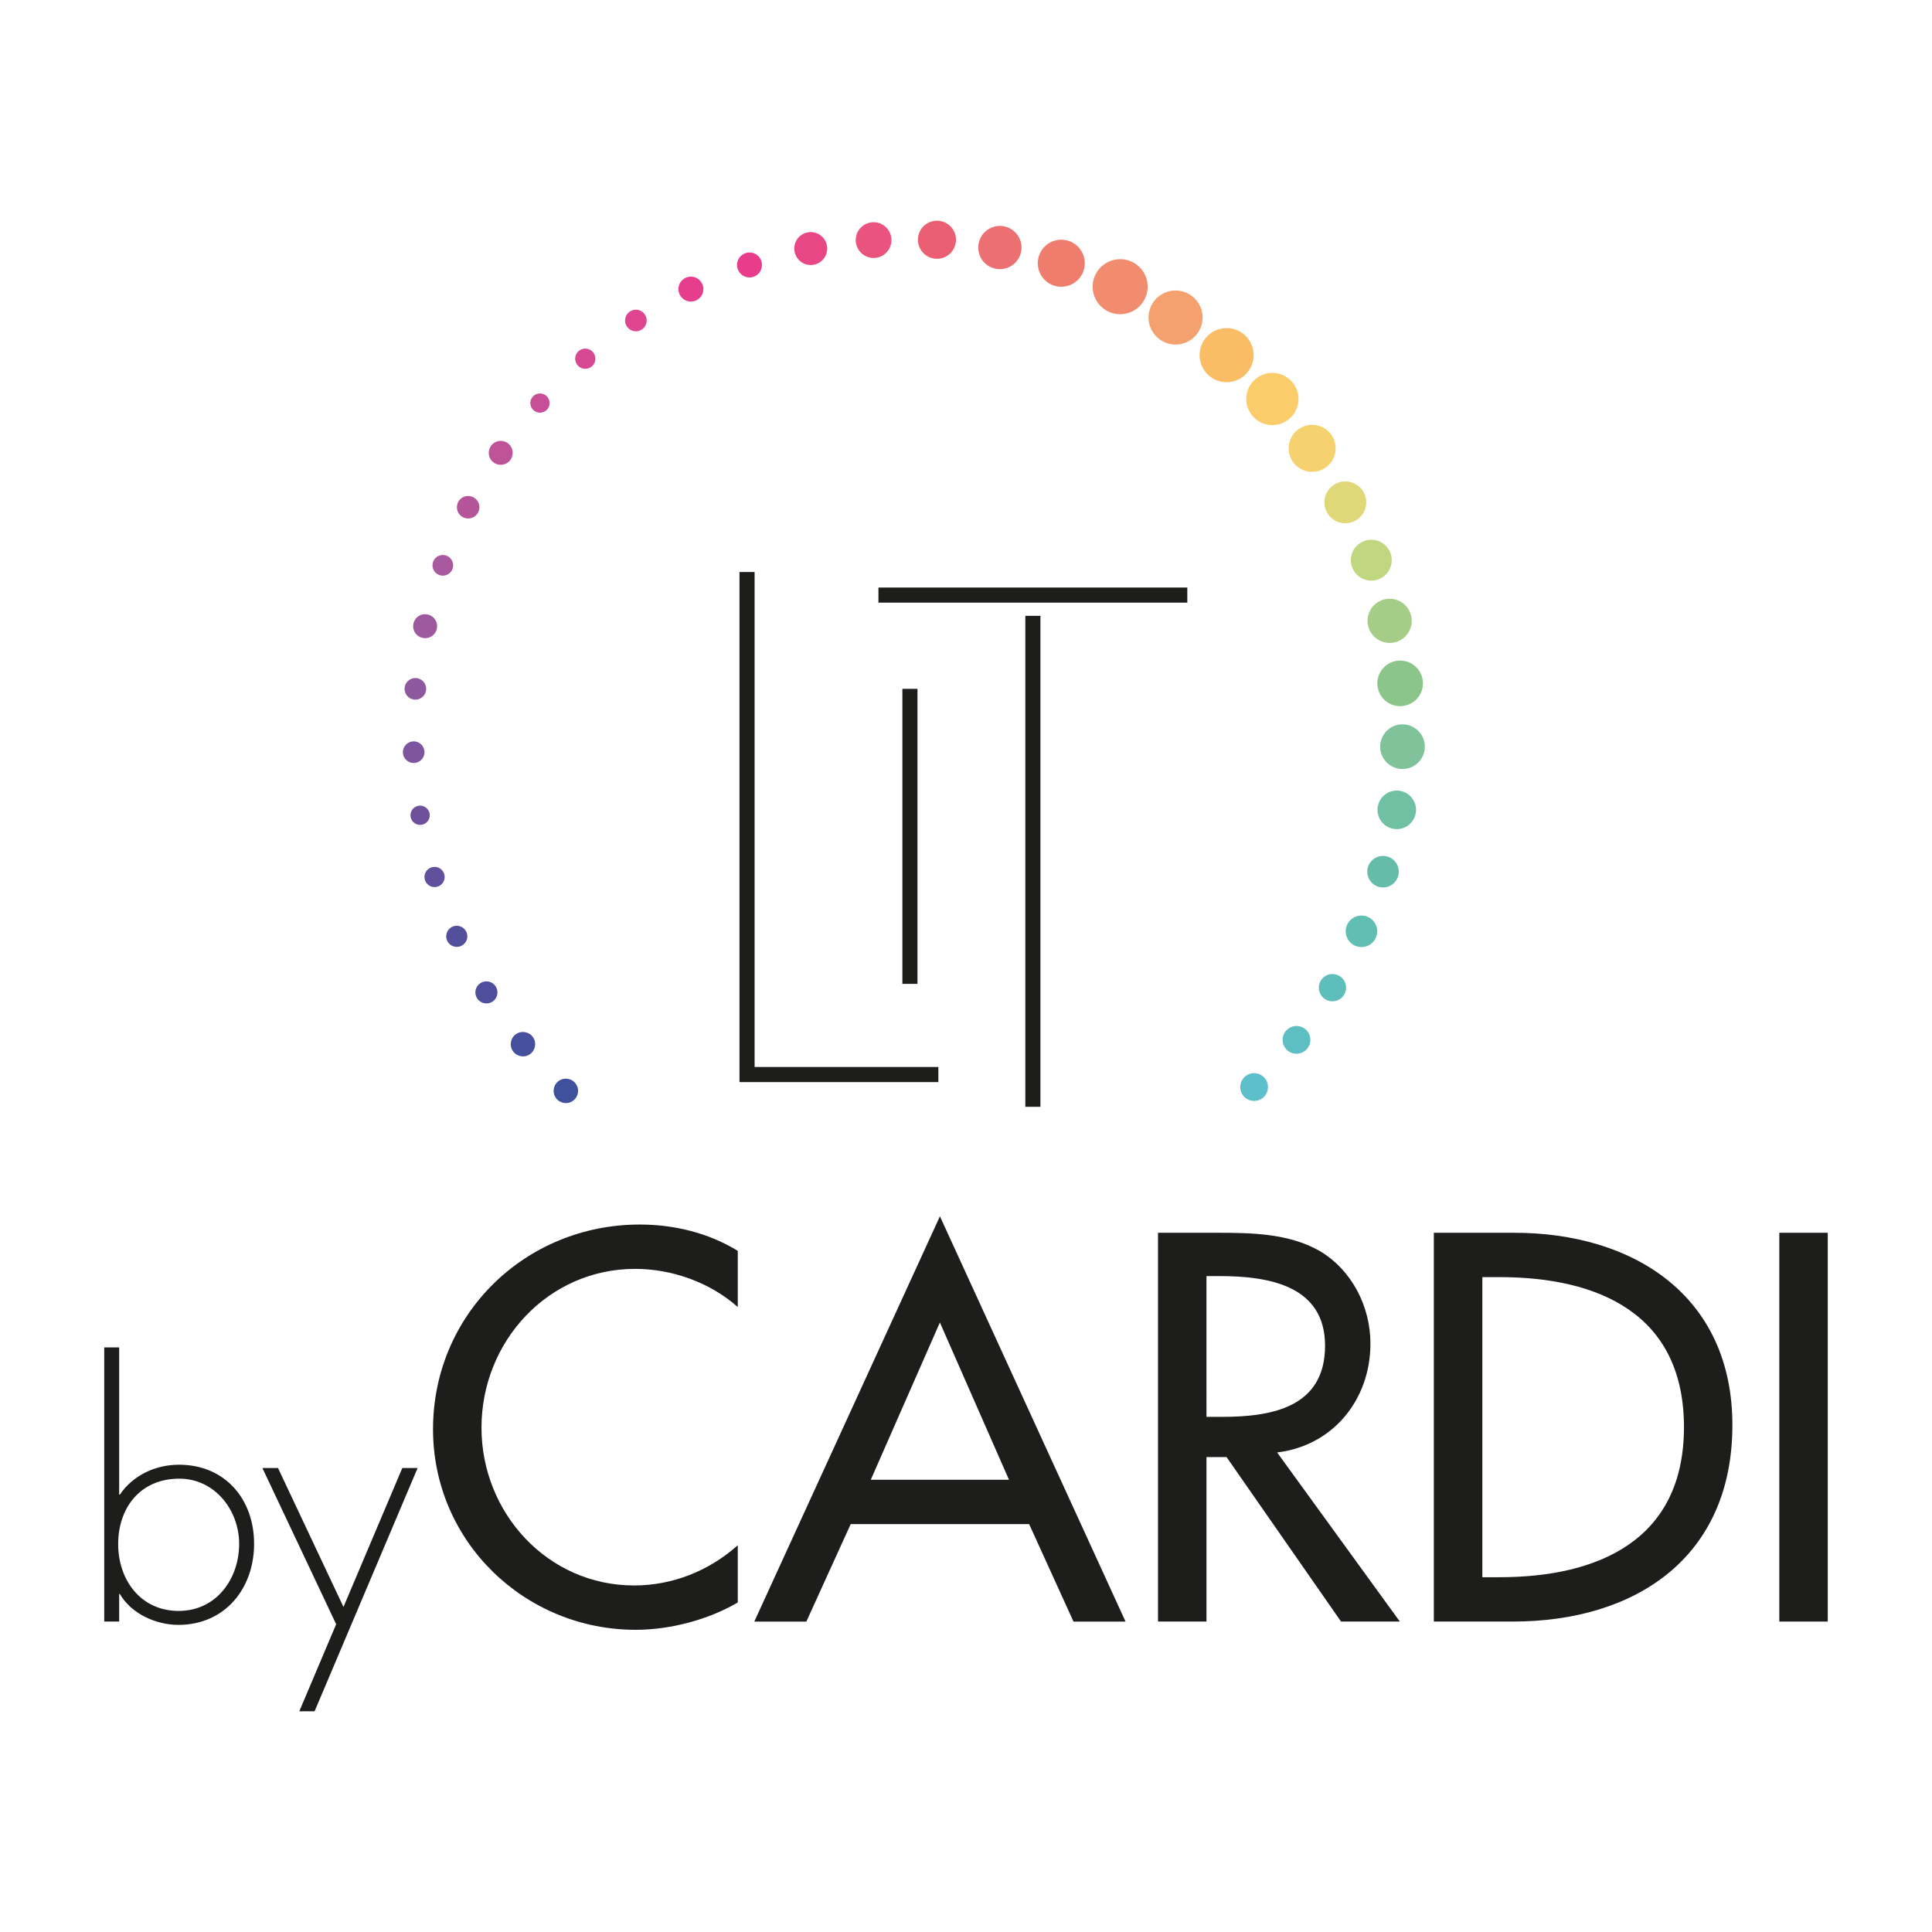 <?xml version="1.0" encoding="UTF-8"?>
<svg xmlns="http://www.w3.org/2000/svg" xmlns:xlink="http://www.w3.org/1999/xlink" version="1.1" id="Ebene_1" x="0px" y="0px" viewBox="0 0 600 600" style="enable-background:new 0 0 600 600;" xml:space="preserve">
<style type="text/css">
	.st0{fill:#1D1D1B;}
	.st1{fill:none;stroke:#1D1D1B;stroke-width:4.689;stroke-miterlimit:10;}
	.st2{fill:#F5D170;}
	.st3{fill:#E0D878;}
	.st4{fill:#C0D681;}
	.st5{fill:#A6CD87;}
	.st6{fill:#8CC58A;}
	.st7{fill:#80C39B;}
	.st8{fill:#70C0A4;}
	.st9{fill:#65BDA9;}
	.st10{fill:#61BEB2;}
	.st11{fill:#5EBEB9;}
	.st12{fill:#5EBFC3;}
	.st13{fill:#5DBFC9;}
	.st14{fill:#3F509D;}
	.st15{fill:#46509D;}
	.st16{fill:#4D4F9C;}
	.st17{fill:#544F9C;}
	.st18{fill:#61509B;}
	.st19{fill:#6F509B;}
	.st20{fill:#7D559E;}
	.st21{fill:#8E589F;}
	.st22{fill:#9C599E;}
	.st23{fill:#A95A9E;}
	.st24{fill:#B4559A;}
	.st25{fill:#BF5399;}
	.st26{fill:#C74F97;}
	.st27{fill:#D64892;}
	.st28{fill:#DF4490;}
	.st29{fill:#E63E8D;}
	.st30{fill:#E83D8B;}
	.st31{fill:#E84786;}
	.st32{fill:#E9537E;}
	.st33{fill:#EB5F74;}
	.st34{fill:#EC6F72;}
	.st35{fill:#EE7D6D;}
	.st36{fill:#F18C6E;}
	.st37{fill:#F4A16F;}
	.st38{fill:#FABD65;}
	.st39{fill:#FACC6A;}
</style>
<g>
	<g>
		<path class="st0" d="M32.37,418.45h4.64v45.72h0.21c4.03-5.98,11.04-9.29,18.37-9.29c14.24,0,23.32,10.63,23.32,24.56    c0,13.93-9.08,25.18-23.53,25.18c-7.02,0-14.65-3.51-18.16-9.6h-0.21v8.57h-4.64V418.45z M74.27,479.44    c0-10.42-7.54-20.23-18.58-20.23c-12.07,0-18.99,8.98-18.99,20.33c0,11.15,7.02,20.75,18.78,20.75    C67.15,500.29,74.27,490.38,74.27,479.44z"></path>
		<path class="st0" d="M81.49,455.91h4.85l20.33,43.14l18.27-43.14h4.75l-31.99,75.55h-4.75l11.45-27.04L81.49,455.91z"></path>
		<path class="st0" d="M229.12,405.91c-8.65-7.69-20.5-11.85-31.87-11.85c-27.06,0-47.72,22.58-47.72,49.32c0,26.42,20.5,49,47.4,49    c11.85,0,23.22-4.48,32.19-12.49v17.77c-9.29,5.45-21.14,8.49-31.71,8.49c-34.43,0-62.93-27.38-62.93-62.29    c0-35.71,28.66-63.57,64.22-63.57c10.57,0,21.3,2.56,30.42,8.17V405.91z"></path>
		<path class="st0" d="M264.19,473.33l-13.77,30.27h-16.17l57.65-125.87l57.65,125.87h-16.17l-13.77-30.27H264.19z M291.89,410.71    l-21.46,48.84h42.92L291.89,410.71z"></path>
		<path class="st0" d="M434.73,503.59h-18.26l-35.55-51.08h-6.24v51.08h-15.05V382.85h18.25c10.73,0,22.26,0.16,31.87,5.6    c10.09,5.93,15.85,17.3,15.85,28.83c0,17.29-11.53,31.7-28.98,33.79L434.73,503.59z M374.68,440.02h4.8    c15.37,0,32.03-2.88,32.03-22.1c0-18.9-17.94-21.62-32.83-21.62h-4V440.02z"></path>
		<path class="st0" d="M445.29,382.85h24.98c36.99,0,67.74,19.54,67.74,59.73c0,41.15-30.11,61.01-68.22,61.01h-24.5V382.85z     M460.35,489.82h5.29c30.75,0,57.33-11.53,57.33-46.6c0-35.23-26.58-46.6-57.33-46.6h-5.29V489.82z"></path>
		<path class="st0" d="M567.63,503.59h-15.05V382.85h15.05V503.59z"></path>
	</g>
	<g>
		<polyline class="st1" points="232,177.65 232,333.71 291.42,333.71   "></polyline>
		<line class="st1" x1="282.59" y1="213.92" x2="282.59" y2="305.55"></line>
		<line class="st1" x1="368.73" y1="184.81" x2="272.81" y2="184.81"></line>
		<line class="st1" x1="320.77" y1="191.25" x2="320.77" y2="343.73"></line>
	</g>
	<g>
		<path class="st2" d="M411.71,145.2c3.29-2.33,4.08-6.88,1.76-10.18c-2.33-3.3-6.88-4.08-10.18-1.75    c-3.29,2.32-4.08,6.88-1.76,10.18C403.86,146.74,408.42,147.52,411.71,145.2z"></path>
		<path class="st3" d="M421.55,161.32c2.93-2.07,3.63-6.13,1.56-9.06c-2.07-2.93-6.13-3.63-9.06-1.56    c-2.93,2.07-3.63,6.13-1.56,9.06C414.56,162.69,418.62,163.39,421.55,161.32z"></path>
		<path class="st4" d="M429.53,179.16c2.87-2.02,3.55-5.99,1.53-8.85c-2.03-2.87-5.99-3.55-8.86-1.53    c-2.87,2.02-3.55,5.99-1.52,8.85C422.7,180.5,426.66,181.18,429.53,179.16z"></path>
		<path class="st5" d="M435.53,198.42c3.1-2.19,3.84-6.47,1.65-9.57c-2.19-3.1-6.47-3.83-9.57-1.65c-3.1,2.19-3.84,6.47-1.65,9.57    C428.15,199.86,432.44,200.6,435.53,198.42z"></path>
		<path class="st6" d="M438.91,218.01c3.2-2.26,3.96-6.68,1.7-9.87c-2.26-3.2-6.68-3.96-9.87-1.7c-3.2,2.26-3.96,6.68-1.7,9.87    C431.29,219.5,435.71,220.26,438.91,218.01z"></path>
		<path class="st7" d="M439.56,237.56c3.13-2.21,3.88-6.54,1.67-9.67c-2.21-3.13-6.54-3.88-9.67-1.67    c-3.13,2.21-3.88,6.54-1.67,9.67C432.11,239.02,436.44,239.77,439.56,237.56z"></path>
		<path class="st8" d="M437.23,256.39c2.7-1.91,3.35-5.64,1.44-8.34c-1.91-2.7-5.64-3.35-8.34-1.44c-2.7,1.91-3.35,5.64-1.44,8.35    C430.8,257.65,434.53,258.3,437.23,256.39z"></path>
		<path class="st9" d="M432.33,274.71c2.21-1.56,2.74-4.61,1.18-6.82c-1.56-2.21-4.61-2.74-6.82-1.18    c-2.21,1.56-2.73,4.61-1.17,6.82C427.07,275.75,430.12,276.27,432.33,274.71z"></path>
		<path class="st10" d="M425.63,293.23c2.21-1.56,2.74-4.61,1.18-6.82c-1.56-2.21-4.61-2.73-6.82-1.18    c-2.21,1.56-2.73,4.61-1.17,6.82C420.38,294.26,423.43,294.78,425.63,293.23z"></path>
		<path class="st11" d="M416.25,310.19c1.91-1.35,2.37-3.99,1.02-5.9c-1.35-1.91-3.99-2.37-5.9-1.02c-1.91,1.35-2.37,3.99-1.02,5.9    C411.69,311.09,414.34,311.54,416.25,310.19z"></path>
		<path class="st12" d="M405.12,326.46c1.94-1.37,2.41-4.06,1.04-6.01c-1.37-1.94-4.06-2.41-6.01-1.03c-1.94,1.37-2.41,4.06-1.04,6    C400.48,327.37,403.17,327.83,405.12,326.46z"></path>
		<path class="st13" d="M391.96,341.11c1.94-1.37,2.41-4.06,1.04-6c-1.37-1.94-4.06-2.41-6.01-1.04c-1.94,1.37-2.41,4.06-1.04,6.01    C387.33,342.02,390.02,342.48,391.96,341.11z"></path>
		<path class="st14" d="M177.92,341.88c1.71-1.21,2.12-3.58,0.91-5.29c-1.21-1.71-3.58-2.12-5.29-0.91    c-1.71,1.21-2.12,3.58-0.91,5.29C173.84,342.68,176.21,343.09,177.92,341.88z"></path>
		<path class="st15" d="M164.6,327.38c1.71-1.21,2.12-3.58,0.91-5.29c-1.21-1.71-3.58-2.12-5.29-0.91    c-1.71,1.21-2.12,3.58-0.91,5.29C160.52,328.18,162.89,328.59,164.6,327.38z"></path>
		<path class="st16" d="M153.04,311c1.55-1.09,1.92-3.23,0.82-4.78c-1.09-1.55-3.23-1.92-4.78-0.82c-1.55,1.09-1.92,3.23-0.82,4.78    C149.35,311.72,151.49,312.09,153.04,311z"></path>
		<path class="st17" d="M143.75,293.47c1.48-1.05,1.84-3.1,0.79-4.58c-1.05-1.48-3.1-1.84-4.58-0.79c-1.48,1.04-1.83,3.1-0.79,4.58    C140.22,294.17,142.27,294.52,143.75,293.47z"></path>
		<path class="st18" d="M136.77,274.92c1.42-1,1.76-2.96,0.75-4.38c-1-1.42-2.96-1.75-4.38-0.75c-1.42,1-1.75,2.96-0.75,4.37    C133.39,275.58,135.35,275.92,136.77,274.92z"></path>
		<path class="st19" d="M132.2,255.63c1.35-0.95,1.68-2.82,0.72-4.17c-0.96-1.35-2.82-1.67-4.18-0.72    c-1.35,0.95-1.67,2.82-0.72,4.17C128.98,256.26,130.85,256.58,132.2,255.63z"></path>
		<path class="st20" d="M130.41,236.34c1.52-1.07,1.88-3.17,0.81-4.68c-1.07-1.52-3.17-1.88-4.68-0.81    c-1.52,1.07-1.88,3.17-0.81,4.68C126.8,237.05,128.89,237.41,130.41,236.34z"></path>
		<path class="st21" d="M130.93,216.67c1.52-1.07,1.88-3.16,0.81-4.68c-1.07-1.51-3.17-1.88-4.68-0.81    c-1.52,1.07-1.88,3.16-0.81,4.68C127.32,217.38,129.41,217.74,130.93,216.67z"></path>
		<path class="st22" d="M134.18,197.51c1.68-1.18,2.08-3.51,0.89-5.19c-1.19-1.68-3.51-2.08-5.19-0.9c-1.68,1.19-2.08,3.51-0.9,5.19    C130.17,198.3,132.49,198.7,134.18,197.51z"></path>
		<path class="st23" d="M139.38,178.19c1.45-1.02,1.8-3.03,0.77-4.48c-1.03-1.45-3.03-1.79-4.48-0.77c-1.45,1.02-1.8,3.03-0.77,4.48    C135.92,178.87,137.93,179.22,139.38,178.19z"></path>
		<path class="st24" d="M147.41,160.38c1.58-1.11,1.96-3.3,0.84-4.88c-1.12-1.58-3.3-1.96-4.88-0.84c-1.58,1.12-1.96,3.3-0.84,4.88    C143.65,161.13,145.83,161.5,147.41,160.38z"></path>
		<path class="st25" d="M157.65,143.68c1.68-1.19,2.08-3.51,0.9-5.19c-1.18-1.68-3.51-2.08-5.19-0.89c-1.68,1.19-2.08,3.51-0.9,5.19    C153.65,144.46,155.97,144.86,157.65,143.68z"></path>
		<path class="st26" d="M169.42,127.62c1.35-0.95,1.67-2.82,0.72-4.17c-0.95-1.35-2.82-1.67-4.17-0.72    c-1.35,0.95-1.67,2.82-0.72,4.17C166.2,128.25,168.07,128.57,169.42,127.62z"></path>
		<path class="st27" d="M183.57,113.97c1.42-1,1.76-2.96,0.76-4.38c-1-1.42-2.96-1.76-4.38-0.76c-1.42,1-1.75,2.96-0.75,4.38    C180.19,114.63,182.15,114.96,183.57,113.97z"></path>
		<path class="st28" d="M199.41,102.28c1.52-1.07,1.88-3.16,0.81-4.68c-1.07-1.52-3.17-1.88-4.68-0.81    c-1.52,1.07-1.88,3.17-0.81,4.68C195.79,102.99,197.89,103.35,199.41,102.28z"></path>
		<path class="st29" d="M216.8,92.94c1.75-1.23,2.16-3.65,0.93-5.39c-1.23-1.75-3.65-2.16-5.4-0.93c-1.75,1.23-2.16,3.65-0.93,5.39    C212.64,93.76,215.05,94.18,216.8,92.94z"></path>
		<path class="st30" d="M235,85.46c1.75-1.23,2.16-3.65,0.93-5.4c-1.23-1.75-3.65-2.16-5.4-0.93c-1.75,1.23-2.16,3.65-0.93,5.39    C230.84,86.27,233.26,86.69,235,85.46z"></path>
		<path class="st31" d="M254.73,81.37c2.31-1.63,2.86-4.82,1.23-7.13c-1.63-2.31-4.82-2.85-7.13-1.23    c-2.31,1.63-2.86,4.82-1.23,7.12C249.24,82.45,252.43,83,254.73,81.37z"></path>
		<path class="st32" d="M274.5,79.1c2.5-1.77,3.1-5.23,1.33-7.74c-1.77-2.5-5.23-3.1-7.73-1.33c-2.5,1.77-3.1,5.23-1.33,7.73    C268.53,80.27,271.99,80.87,274.5,79.1z"></path>
		<path class="st33" d="M294.39,79.29c2.67-1.89,3.31-5.57,1.42-8.25c-1.88-2.67-5.57-3.3-8.24-1.42c-2.67,1.88-3.31,5.58-1.42,8.24    C288.03,80.54,291.72,81.18,294.39,79.29z"></path>
		<path class="st34" d="M314.4,82.36c3.03-2.14,3.75-6.33,1.61-9.36c-2.14-3.03-6.33-3.75-9.36-1.61c-3.03,2.14-3.75,6.33-1.62,9.36    C307.17,83.77,311.36,84.5,314.4,82.36z"></path>
		<path class="st35" d="M333.8,87.72c3.29-2.33,4.08-6.88,1.76-10.18c-2.33-3.3-6.88-4.08-10.18-1.76    c-3.3,2.33-4.08,6.88-1.75,10.18C325.95,89.26,330.51,90.05,333.8,87.72z"></path>
		<path class="st36" d="M352.8,96.02c3.85-2.72,4.78-8.05,2.06-11.91c-2.72-3.86-8.06-4.78-11.91-2.05    c-3.86,2.72-4.77,8.05-2.05,11.91C343.62,97.82,348.95,98.74,352.8,96.02z"></path>
		<path class="st37" d="M369.92,105.47c3.79-2.68,4.7-7.92,2.02-11.7c-2.67-3.79-7.91-4.69-11.7-2.02    c-3.79,2.67-4.69,7.91-2.02,11.7C360.9,107.24,366.14,108.14,369.92,105.47z"></path>
		<path class="st38" d="M385.77,117.16c3.79-2.68,4.69-7.92,2.02-11.71c-2.67-3.79-7.92-4.69-11.7-2.02    c-3.79,2.67-4.69,7.91-2.02,11.7C376.74,118.93,381.98,119.83,385.77,117.16z"></path>
		<path class="st39" d="M399.82,130.53c3.66-2.58,4.53-7.64,1.95-11.3c-2.58-3.66-7.64-4.53-11.3-1.95    c-3.66,2.58-4.53,7.64-1.95,11.3C391.1,132.24,396.16,133.12,399.82,130.53z"></path>
	</g>
</g>
</svg>
